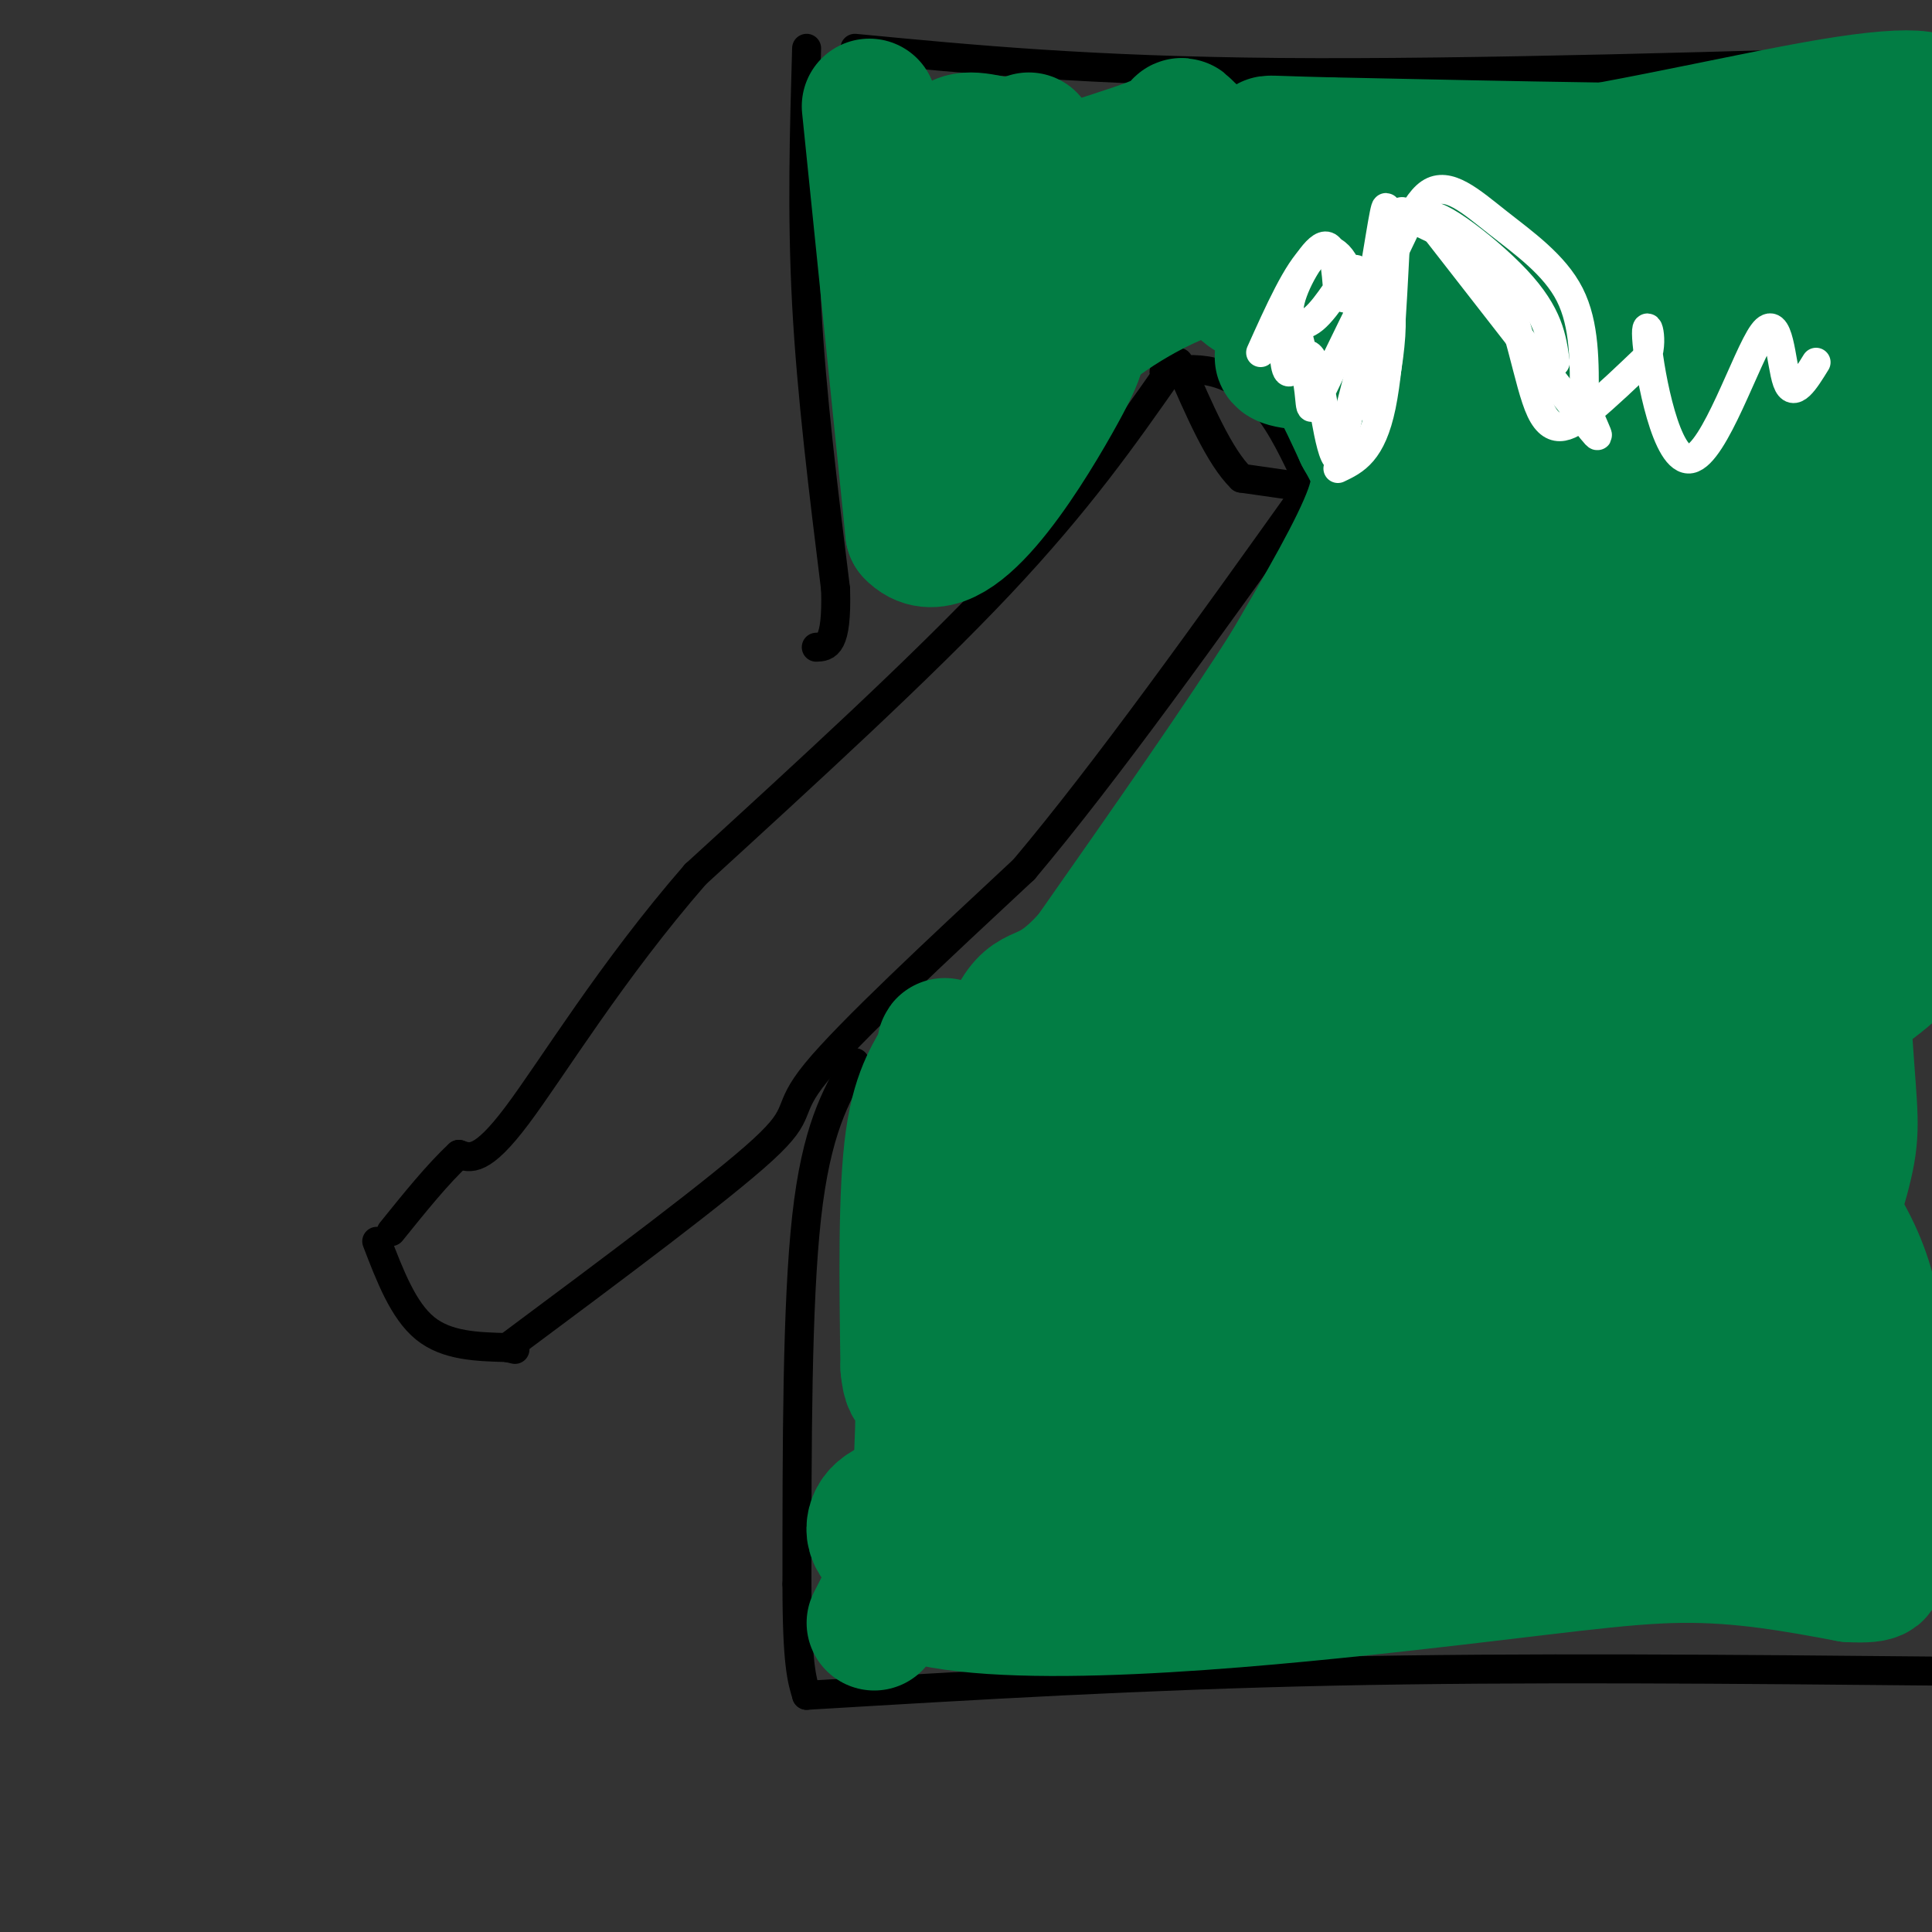 <svg viewBox='0 0 400 400' version='1.1' xmlns='http://www.w3.org/2000/svg' xmlns:xlink='http://www.w3.org/1999/xlink'><rect x="0" y="0" width="400" height="400" fill="#333333" stroke="none"/><g fill='none' stroke='rgb(0,0,0)' stroke-width='6' stroke-linecap='round' stroke-linejoin='round'><path d='M242,77c-9.333,13.333 -18.667,26.667 -35,44c-16.333,17.333 -39.667,38.667 -63,60'/><path d='M144,181c-17.489,20.089 -29.711,40.311 -37,50c-7.289,9.689 -9.644,8.844 -12,8'/><path d='M95,239c-4.333,4.000 -9.167,10.000 -14,16'/><path d='M78,257c2.750,7.167 5.500,14.333 10,18c4.500,3.667 10.750,3.833 17,4'/><path d='M105,279c2.833,0.667 1.417,0.333 0,0'/><path d='M105,279c22.111,-16.467 44.222,-32.933 53,-41c8.778,-8.067 4.222,-7.733 11,-16c6.778,-8.267 24.889,-25.133 43,-42'/><path d='M212,180c17.000,-20.167 38.000,-49.583 59,-79'/><path d='M271,101c0.000,0.000 -14.000,-2.000 -14,-2'/><path d='M257,99c-4.500,-4.333 -8.750,-14.167 -13,-24'/><path d='M241,77c3.200,-0.422 6.400,-0.844 10,0c3.600,0.844 7.600,2.956 11,7c3.400,4.044 6.200,10.022 9,16'/><path d='M167,10c-0.500,17.167 -1.000,34.333 0,53c1.000,18.667 3.500,38.833 6,59'/><path d='M173,122c0.333,11.833 -1.833,11.917 -4,12'/><path d='M177,220c-4.000,7.000 -8.000,14.000 -10,32c-2.000,18.000 -2.000,47.000 -2,76'/><path d='M165,328c0.000,16.500 1.000,19.750 2,23'/><path d='M167,351c34.833,-2.083 69.667,-4.167 109,-5c39.333,-0.833 83.167,-0.417 127,0'/><path d='M177,10c24.333,2.333 48.667,4.667 88,5c39.333,0.333 93.667,-1.333 148,-3'/></g>
<g fill='none' stroke='rgb(2,125,68)' stroke-width='28' stroke-linecap='round' stroke-linejoin='round'><path d='M181,336c5.833,-11.333 11.667,-22.667 14,-41c2.333,-18.333 1.167,-43.667 0,-69'/><path d='M195,226c0.345,-12.714 1.208,-10.000 0,-7c-1.208,3.000 -4.488,6.286 -6,17c-1.512,10.714 -1.256,28.857 -1,47'/><path d='M188,283c0.600,7.089 2.600,1.311 3,7c0.400,5.689 -0.800,22.844 -2,40'/><path d='M189,330c19.214,6.143 68.250,1.500 100,-2c31.750,-3.500 46.214,-5.857 59,-6c12.786,-0.143 23.893,1.929 35,4'/><path d='M383,326c6.667,0.333 5.833,-0.833 5,-2'/><path d='M180,22c0.000,0.000 9.000,88.000 9,88'/><path d='M189,110c7.667,8.222 22.333,-15.222 29,-27c6.667,-11.778 5.333,-11.889 4,-12'/><path d='M222,71c6.036,-5.714 19.125,-14.000 29,-16c9.875,-2.000 16.536,2.286 20,6c3.464,3.714 3.732,6.857 4,10'/><path d='M275,71c1.422,2.800 2.978,4.800 1,3c-1.978,-1.800 -7.489,-7.400 -13,-13'/><path d='M263,61c-3.714,-2.524 -6.500,-2.333 -5,-1c1.500,1.333 7.286,3.810 12,9c4.714,5.190 8.357,13.095 12,21'/><path d='M282,90c3.067,5.400 4.733,8.400 2,16c-2.733,7.600 -9.867,19.800 -17,32'/><path d='M267,138c-9.667,15.333 -25.333,37.667 -41,60'/><path d='M226,198c-9.118,10.330 -11.413,6.155 -15,12c-3.587,5.845 -8.467,21.710 -6,30c2.467,8.290 12.280,9.006 21,13c8.720,3.994 16.348,11.268 16,4c-0.348,-7.268 -8.671,-29.076 -12,-36c-3.329,-6.924 -1.665,1.038 0,9'/><path d='M230,230c-0.152,10.018 -0.531,30.563 0,40c0.531,9.437 1.973,7.765 4,7c2.027,-0.765 4.638,-0.622 7,-2c2.362,-1.378 4.474,-4.275 6,-8c1.526,-3.725 2.465,-8.276 2,-14c-0.465,-5.724 -2.332,-12.621 -4,-16c-1.668,-3.379 -3.135,-3.239 -4,-4c-0.865,-0.761 -1.128,-2.422 -5,2c-3.872,4.422 -11.354,14.929 -15,27c-3.646,12.071 -3.457,25.708 -3,32c0.457,6.292 1.183,5.238 4,5c2.817,-0.238 7.727,0.339 17,-4c9.273,-4.339 22.910,-13.595 30,-22c7.090,-8.405 7.635,-15.960 5,-25c-2.635,-9.040 -8.449,-19.566 -14,-26c-5.551,-6.434 -10.840,-8.777 -15,-10c-4.160,-1.223 -7.191,-1.327 -10,-1c-2.809,0.327 -5.396,1.085 -8,4c-2.604,2.915 -5.224,7.988 -6,16c-0.776,8.012 0.291,18.965 1,28c0.709,9.035 1.060,16.153 3,21c1.940,4.847 5.470,7.424 9,10'/><path d='M234,290c3.592,1.656 8.073,0.796 12,0c3.927,-0.796 7.299,-1.528 15,-8c7.701,-6.472 19.730,-18.683 28,-28c8.270,-9.317 12.780,-15.739 17,-25c4.220,-9.261 8.149,-21.359 8,-34c-0.149,-12.641 -4.377,-25.824 -8,-37c-3.623,-11.176 -6.640,-20.345 -12,-9c-5.360,11.345 -13.063,43.203 -17,61c-3.937,17.797 -4.108,21.532 -3,26c1.108,4.468 3.495,9.670 6,13c2.505,3.330 5.127,4.789 9,4c3.873,-0.789 8.996,-3.826 15,-9c6.004,-5.174 12.888,-12.485 19,-22c6.112,-9.515 11.451,-21.233 15,-35c3.549,-13.767 5.308,-29.582 1,-45c-4.308,-15.418 -14.682,-30.440 -22,-39c-7.318,-8.560 -11.580,-10.660 -14,-14c-2.420,-3.340 -2.999,-7.922 -5,0c-2.001,7.922 -5.425,28.348 -7,45c-1.575,16.652 -1.299,29.531 0,42c1.299,12.469 3.623,24.529 6,30c2.377,5.471 4.808,4.353 7,4c2.192,-0.353 4.145,0.060 8,-3c3.855,-3.060 9.611,-9.593 13,-17c3.389,-7.407 4.413,-15.686 5,-24c0.587,-8.314 0.739,-16.661 -1,-22c-1.739,-5.339 -5.370,-7.669 -9,-10'/><path d='M320,134c-2.600,-1.670 -4.600,-0.844 -6,-2c-1.400,-1.156 -2.198,-4.295 -6,7c-3.802,11.295 -10.606,37.023 -13,52c-2.394,14.977 -0.378,19.203 3,22c3.378,2.797 8.118,4.164 12,3c3.882,-1.164 6.907,-4.858 10,-10c3.093,-5.142 6.253,-11.732 8,-17c1.747,-5.268 2.081,-9.214 1,-13c-1.081,-3.786 -3.576,-7.411 -8,-8c-4.424,-0.589 -10.778,1.858 -21,10c-10.222,8.142 -24.314,21.977 -31,26c-6.686,4.023 -5.967,-1.767 -6,-6c-0.033,-4.233 -0.816,-6.909 -4,1c-3.184,7.909 -8.767,26.403 -10,29c-1.233,2.597 1.883,-10.701 5,-24'/><path d='M254,204c6.310,-16.869 19.583,-47.042 31,-66c11.417,-18.958 20.976,-26.702 25,-33c4.024,-6.298 2.512,-11.149 1,-16'/><path d='M288,57c-17.021,-11.569 -34.041,-23.139 -40,-28c-5.959,-4.861 -0.855,-3.014 -7,0c-6.145,3.014 -23.539,7.196 -29,11c-5.461,3.804 1.011,7.230 3,11c1.989,3.770 -0.506,7.885 -3,12'/><path d='M212,63c-2.177,-1.075 -6.120,-9.762 -10,-18c-3.880,-8.238 -7.699,-16.026 -1,-16c6.699,0.026 23.914,7.864 35,11c11.086,3.136 16.043,1.568 21,0'/><path d='M257,40c10.005,0.625 24.517,2.188 39,0c14.483,-2.188 28.938,-8.128 45,-10c16.062,-1.872 33.732,0.322 23,1c-10.732,0.678 -49.866,-0.161 -89,-1'/><path d='M275,30c-16.586,-0.378 -13.552,-0.822 -7,1c6.552,1.822 16.622,5.911 38,4c21.378,-1.911 54.063,-9.822 73,-13c18.937,-3.178 24.125,-1.622 19,2c-5.125,3.622 -20.562,9.311 -36,15'/><path d='M362,39c-19.033,9.833 -48.617,26.914 -70,33c-21.383,6.086 -34.565,1.177 -21,1c13.565,-0.177 53.876,4.378 80,6c26.124,1.622 38.062,0.311 50,-1'/><path d='M390,73c-14.689,2.311 -29.378,4.622 -28,4c1.378,-0.622 18.822,-4.178 28,-8c9.178,-3.822 10.089,-7.911 11,-12'/><path d='M395,40c-2.863,-1.875 -5.726,-3.750 -9,0c-3.274,3.750 -6.958,13.125 -6,17c0.958,3.875 6.560,2.250 11,0c4.440,-2.250 7.720,-5.125 11,-8'/><path d='M399,45c-7.452,-1.659 -14.904,-3.317 -20,-4c-5.096,-0.683 -7.835,-0.390 -11,3c-3.165,3.390 -6.756,9.878 -7,16c-0.244,6.122 2.857,11.879 5,15c2.143,3.121 3.326,3.606 9,1c5.674,-2.606 15.837,-8.303 26,-14'/><path d='M398,63c-19.553,12.932 -39.105,25.863 -49,37c-9.895,11.137 -10.132,20.479 -10,25c0.132,4.521 0.633,4.222 10,-6c9.367,-10.222 27.602,-30.368 34,-36c6.398,-5.632 0.961,3.248 -8,12c-8.961,8.752 -21.446,17.376 -32,27c-10.554,9.624 -19.179,20.249 -9,14c10.179,-6.249 39.160,-29.372 43,-33c3.840,-3.628 -17.463,12.238 -29,23c-11.537,10.762 -13.310,16.420 -15,22c-1.690,5.580 -3.298,11.083 -4,14c-0.702,2.917 -0.497,3.247 2,3c2.497,-0.247 7.285,-1.071 13,-4c5.715,-2.929 12.358,-7.965 19,-13'/><path d='M363,148c8.452,-9.286 20.081,-26.000 27,-40c6.919,-14.000 9.129,-25.284 0,-10c-9.129,15.284 -29.597,57.137 -35,71c-5.403,13.863 4.260,-0.265 13,-12c8.740,-11.735 16.559,-21.078 26,-40c9.441,-18.922 20.505,-47.423 0,-18c-20.505,29.423 -72.577,116.771 -88,149c-15.423,32.229 5.804,9.340 28,-8c22.196,-17.340 45.360,-29.130 56,-38c10.640,-8.870 8.754,-14.820 6,-17c-2.754,-2.180 -6.377,-0.590 -10,1'/><path d='M386,186c-9.766,5.382 -29.182,18.336 -47,38c-17.818,19.664 -34.038,46.037 -40,57c-5.962,10.963 -1.665,6.514 -3,8c-1.335,1.486 -8.300,8.905 4,0c12.300,-8.905 43.867,-34.136 35,-35c-8.867,-0.864 -58.167,22.637 -82,36c-23.833,13.363 -22.198,16.586 -29,18c-6.802,1.414 -22.040,1.018 -31,2c-8.960,0.982 -11.643,3.341 -12,6c-0.357,2.659 1.612,5.617 12,7c10.388,1.383 29.194,1.192 48,1'/><path d='M241,324c32.531,-6.747 89.857,-24.114 110,-31c20.143,-6.886 3.101,-3.290 -20,0c-23.101,3.290 -52.263,6.273 -37,8c15.263,1.727 74.949,2.196 83,1c8.051,-1.196 -35.534,-4.057 -57,-4c-21.466,0.057 -20.813,3.032 -18,6c2.813,2.968 7.785,5.930 14,8c6.215,2.070 13.673,3.250 26,4c12.327,0.750 29.522,1.072 42,0c12.478,-1.072 20.239,-3.536 28,-6'/><path d='M395,298c-21.044,2.759 -42.088,5.518 -47,4c-4.912,-1.518 6.310,-7.314 13,-13c6.690,-5.686 8.850,-11.262 12,-20c3.150,-8.738 7.290,-20.639 9,-28c1.710,-7.361 0.988,-10.181 0,-25c-0.988,-14.819 -2.243,-41.636 -6,-34c-3.757,7.636 -10.017,49.727 -11,64c-0.983,14.273 3.311,0.730 7,-14c3.689,-14.730 6.771,-30.647 8,-51c1.229,-20.353 0.603,-45.142 -4,-40c-4.603,5.142 -13.182,40.213 -17,57c-3.818,16.787 -2.874,15.289 -2,16c0.874,0.711 1.678,3.632 3,4c1.322,0.368 3.161,-1.816 5,-4'/><path d='M365,214c3.021,-3.936 8.072,-11.778 11,-19c2.928,-7.222 3.732,-13.826 5,-20c1.268,-6.174 3.001,-11.919 2,-19c-1.001,-7.081 -4.735,-15.498 -5,-17c-0.265,-1.502 2.937,3.910 3,22c0.063,18.090 -3.015,48.856 -3,55c0.015,6.144 3.123,-12.334 4,-35c0.877,-22.666 -0.476,-49.519 -2,-28c-1.524,21.519 -3.218,91.409 -2,120c1.218,28.591 5.348,15.883 7,14c1.652,-1.883 0.826,7.058 0,16'/><path d='M385,303c1.440,-3.511 5.041,-20.288 2,-34c-3.041,-13.712 -12.722,-24.359 -17,-29c-4.278,-4.641 -3.152,-3.277 -7,1c-3.848,4.277 -12.672,11.467 -17,20c-4.328,8.533 -4.162,18.410 -3,23c1.162,4.590 3.320,3.893 4,5c0.680,1.107 -0.117,4.018 4,-2c4.117,-6.018 13.147,-20.966 17,-28c3.853,-7.034 2.529,-6.152 -7,1c-9.529,7.152 -27.265,20.576 -45,34'/><path d='M316,294c-13.733,5.595 -25.566,2.583 -35,4c-9.434,1.417 -16.471,7.262 -24,9c-7.529,1.738 -15.552,-0.632 -15,-1c0.552,-0.368 9.677,1.266 16,1c6.323,-0.266 9.843,-2.433 14,-5c4.157,-2.567 8.949,-5.533 12,-9c3.051,-3.467 4.360,-7.433 6,-10c1.640,-2.567 3.611,-3.733 3,-12c-0.611,-8.267 -3.806,-23.633 -7,-39'/><path d='M286,232c3.630,-14.852 16.205,-32.482 25,-57c8.795,-24.518 13.811,-55.922 14,-74c0.189,-18.078 -4.449,-22.829 -2,-27c2.449,-4.171 11.985,-7.763 18,-8c6.015,-0.237 8.507,2.882 11,6'/><path d='M352,72c4.429,2.036 10.000,4.125 13,5c3.000,0.875 3.429,0.536 9,14c5.571,13.464 16.286,40.732 27,68'/><path d='M189,67c4.933,1.822 9.867,3.644 13,6c3.133,2.356 4.467,5.244 6,-2c1.533,-7.244 3.267,-24.622 5,-42'/></g>
<g fill='none' stroke='rgb(255,255,255)' stroke-width='6' stroke-linecap='round' stroke-linejoin='round'><path d='M277,97c3.501,-1.662 7.002,-3.324 9,-13c1.998,-9.676 2.493,-27.367 3,-35c0.507,-7.633 1.025,-5.208 5,-3c3.975,2.208 11.406,4.200 16,12c4.594,7.800 6.352,21.408 9,27c2.648,5.592 6.185,3.169 10,0c3.815,-3.169 7.907,-7.085 12,-11'/><path d='M341,74c1.538,-4.306 -0.618,-9.571 0,-3c0.618,6.571 4.011,24.978 9,24c4.989,-0.978 11.574,-21.340 15,-26c3.426,-4.660 3.693,6.383 5,10c1.307,3.617 3.653,-0.191 6,-4'/><path d='M261,73c3.816,-8.507 7.631,-17.013 11,-20c3.369,-2.987 6.291,-0.454 8,6c1.709,6.454 2.207,16.829 3,22c0.793,5.171 1.883,5.139 3,1c1.117,-4.139 2.262,-12.383 2,-16c-0.262,-3.617 -1.932,-2.605 -4,3c-2.068,5.605 -4.534,15.802 -7,26'/><path d='M277,95c-1.933,-0.736 -3.267,-15.576 -5,-20c-1.733,-4.424 -3.866,1.567 -5,2c-1.134,0.433 -1.268,-4.691 -1,-8c0.268,-3.309 0.939,-4.804 2,-2c1.061,2.804 2.511,9.906 3,14c0.489,4.094 0.016,5.179 3,-1c2.984,-6.179 9.424,-19.623 12,-24c2.576,-4.377 1.288,0.311 0,5'/><path d='M286,61c0.378,-4.209 1.321,-17.231 1,-18c-0.321,-0.769 -1.908,10.713 -3,16c-1.092,5.287 -1.691,4.377 -2,2c-0.309,-2.377 -0.329,-6.223 -2,-5c-1.671,1.223 -4.994,7.513 -8,10c-3.006,2.487 -5.694,1.169 -5,-3c0.694,-4.169 4.770,-11.191 7,-12c2.230,-0.809 2.615,4.596 3,10'/><path d='M277,61c2.062,1.725 5.715,1.037 9,-4c3.285,-5.037 6.200,-14.422 10,-17c3.800,-2.578 8.485,1.652 14,6c5.515,4.348 11.862,8.814 15,15c3.138,6.186 3.069,14.093 3,22'/><path d='M328,83c1.889,6.133 5.111,10.467 0,4c-5.111,-6.467 -18.556,-23.733 -32,-41'/><path d='M296,46c-1.333,-4.467 11.333,4.867 18,12c6.667,7.133 7.333,12.067 8,17'/></g>
</svg>